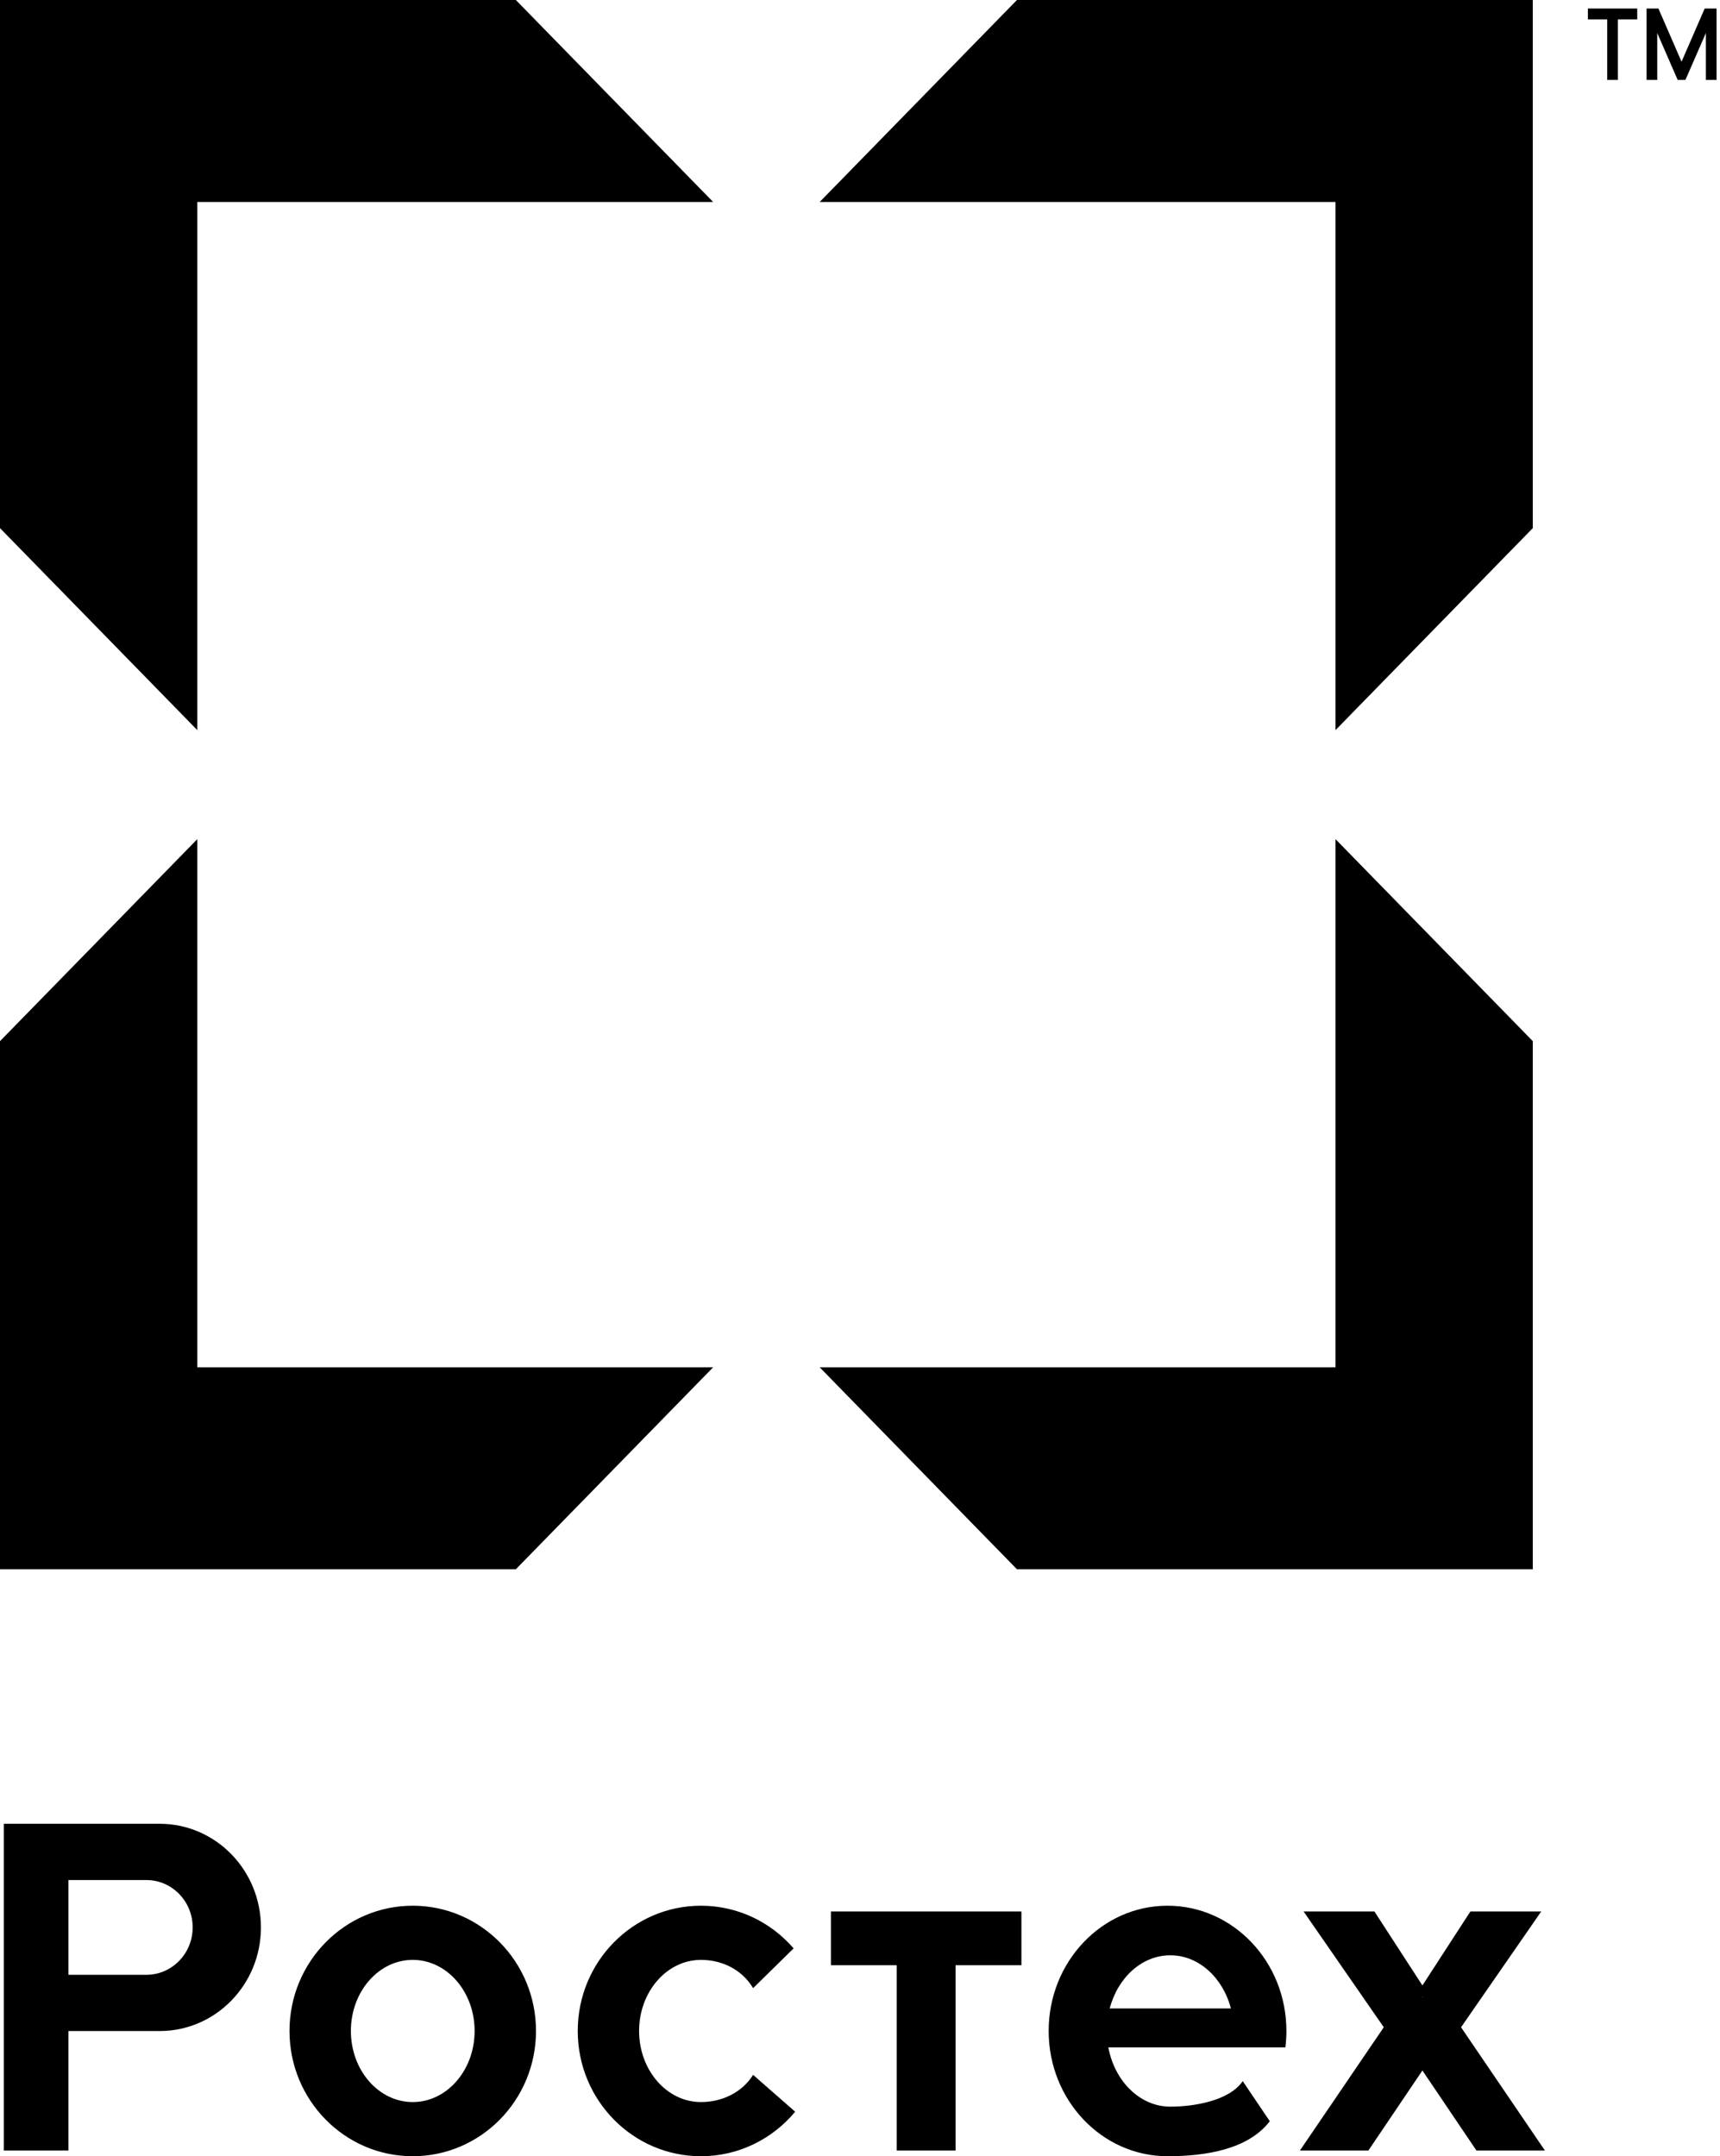<svg width="67" height="84" viewBox="0 0 67 84" fill="none" xmlns="http://www.w3.org/2000/svg">
<g clip-path="url(#clip0_11980_29785)">
<path fill-rule="evenodd" clip-rule="evenodd" d="M16.078 76.351C17.409 76.351 18.488 77.592 18.488 79.12C18.488 80.649 17.409 81.89 16.078 81.89C14.747 81.89 13.668 80.649 13.668 79.12C13.668 77.592 14.747 76.351 16.078 76.351ZM16.078 74.241C18.729 74.241 20.879 76.426 20.879 79.12C20.879 81.815 18.729 84 16.078 84C13.427 84 11.277 81.815 11.277 79.12C11.277 76.426 13.427 74.241 16.078 74.241ZM27.305 76.351C28.128 76.351 28.902 76.728 29.337 77.452L30.914 75.903C30.034 74.884 28.744 74.241 27.305 74.241C24.654 74.241 22.505 76.426 22.505 79.12C22.505 81.815 24.654 84 27.305 84C28.777 84 30.094 83.326 30.974 82.266L29.336 80.83C28.898 81.53 28.112 81.89 27.305 81.89C25.975 81.89 24.895 80.649 24.895 79.12C24.895 77.592 25.975 76.351 27.305 76.351ZM43.174 79.761H50.07C50.096 79.551 50.11 79.338 50.11 79.12C50.11 76.426 48.036 74.241 45.479 74.241C42.922 74.241 40.849 76.426 40.849 79.12C40.849 81.815 42.922 84 45.479 84C46.937 84 48.614 83.746 49.463 82.636L48.408 81.074C47.88 81.852 46.48 82.069 45.588 82.069C44.407 82.069 43.42 81.081 43.174 79.761H43.174ZM43.227 78.244C43.54 77.044 44.479 76.172 45.587 76.172C46.696 76.172 47.635 77.044 47.948 78.244H43.227ZM32.367 74.464H39.788V76.558H37.223V83.777H34.931V76.558H32.367V74.464ZM53.903 78.976L50.779 74.464H53.538L55.408 77.347L57.278 74.464H60.037L56.913 78.976L60.179 83.777H57.512L55.408 80.66L53.304 83.777H50.637L53.903 78.976ZM55.408 77.783L55.397 77.801L55.408 77.802L55.419 77.801L55.408 77.783ZM5.703 73.241C6.698 73.241 7.505 74.067 7.505 75.086C7.505 76.105 6.698 76.932 5.703 76.932H2.665V73.241H5.703ZM0.148 71.049H6.221C8.398 71.049 10.164 72.857 10.164 75.086C10.164 77.315 8.398 79.123 6.221 79.123H2.665V83.777H0.148V71.049Z" fill="black"/>
<path fill-rule="evenodd" clip-rule="evenodd" d="M7.685 7.869H27.78L20.094 0H0V20.574L7.685 28.443V7.869ZM31.929 7.869H52.023V28.443L59.708 20.574V0H39.614L31.929 7.869ZM52.023 32.691V53.265H31.929L39.614 61.134H59.708V40.56L52.023 32.691ZM27.78 53.265H7.685V32.691L0 40.56V61.134H20.094L27.78 53.265Z" fill="black"/>
<path d="M61.853 0.333H63.776V0.757H63.022V3.114H62.607V0.757H61.853V0.333ZM65.502 2.404L66.403 0.333H66.865V3.114H66.45V1.287L65.653 3.114H65.352L64.555 1.287V3.114H64.14V0.333H64.602L65.502 2.404Z" fill="black"/>
</g>
<defs>
<clipPath id="clip0_11980_29785">
<rect width="67" height="84" fill="white"/>
</clipPath>
</defs>
</svg>

